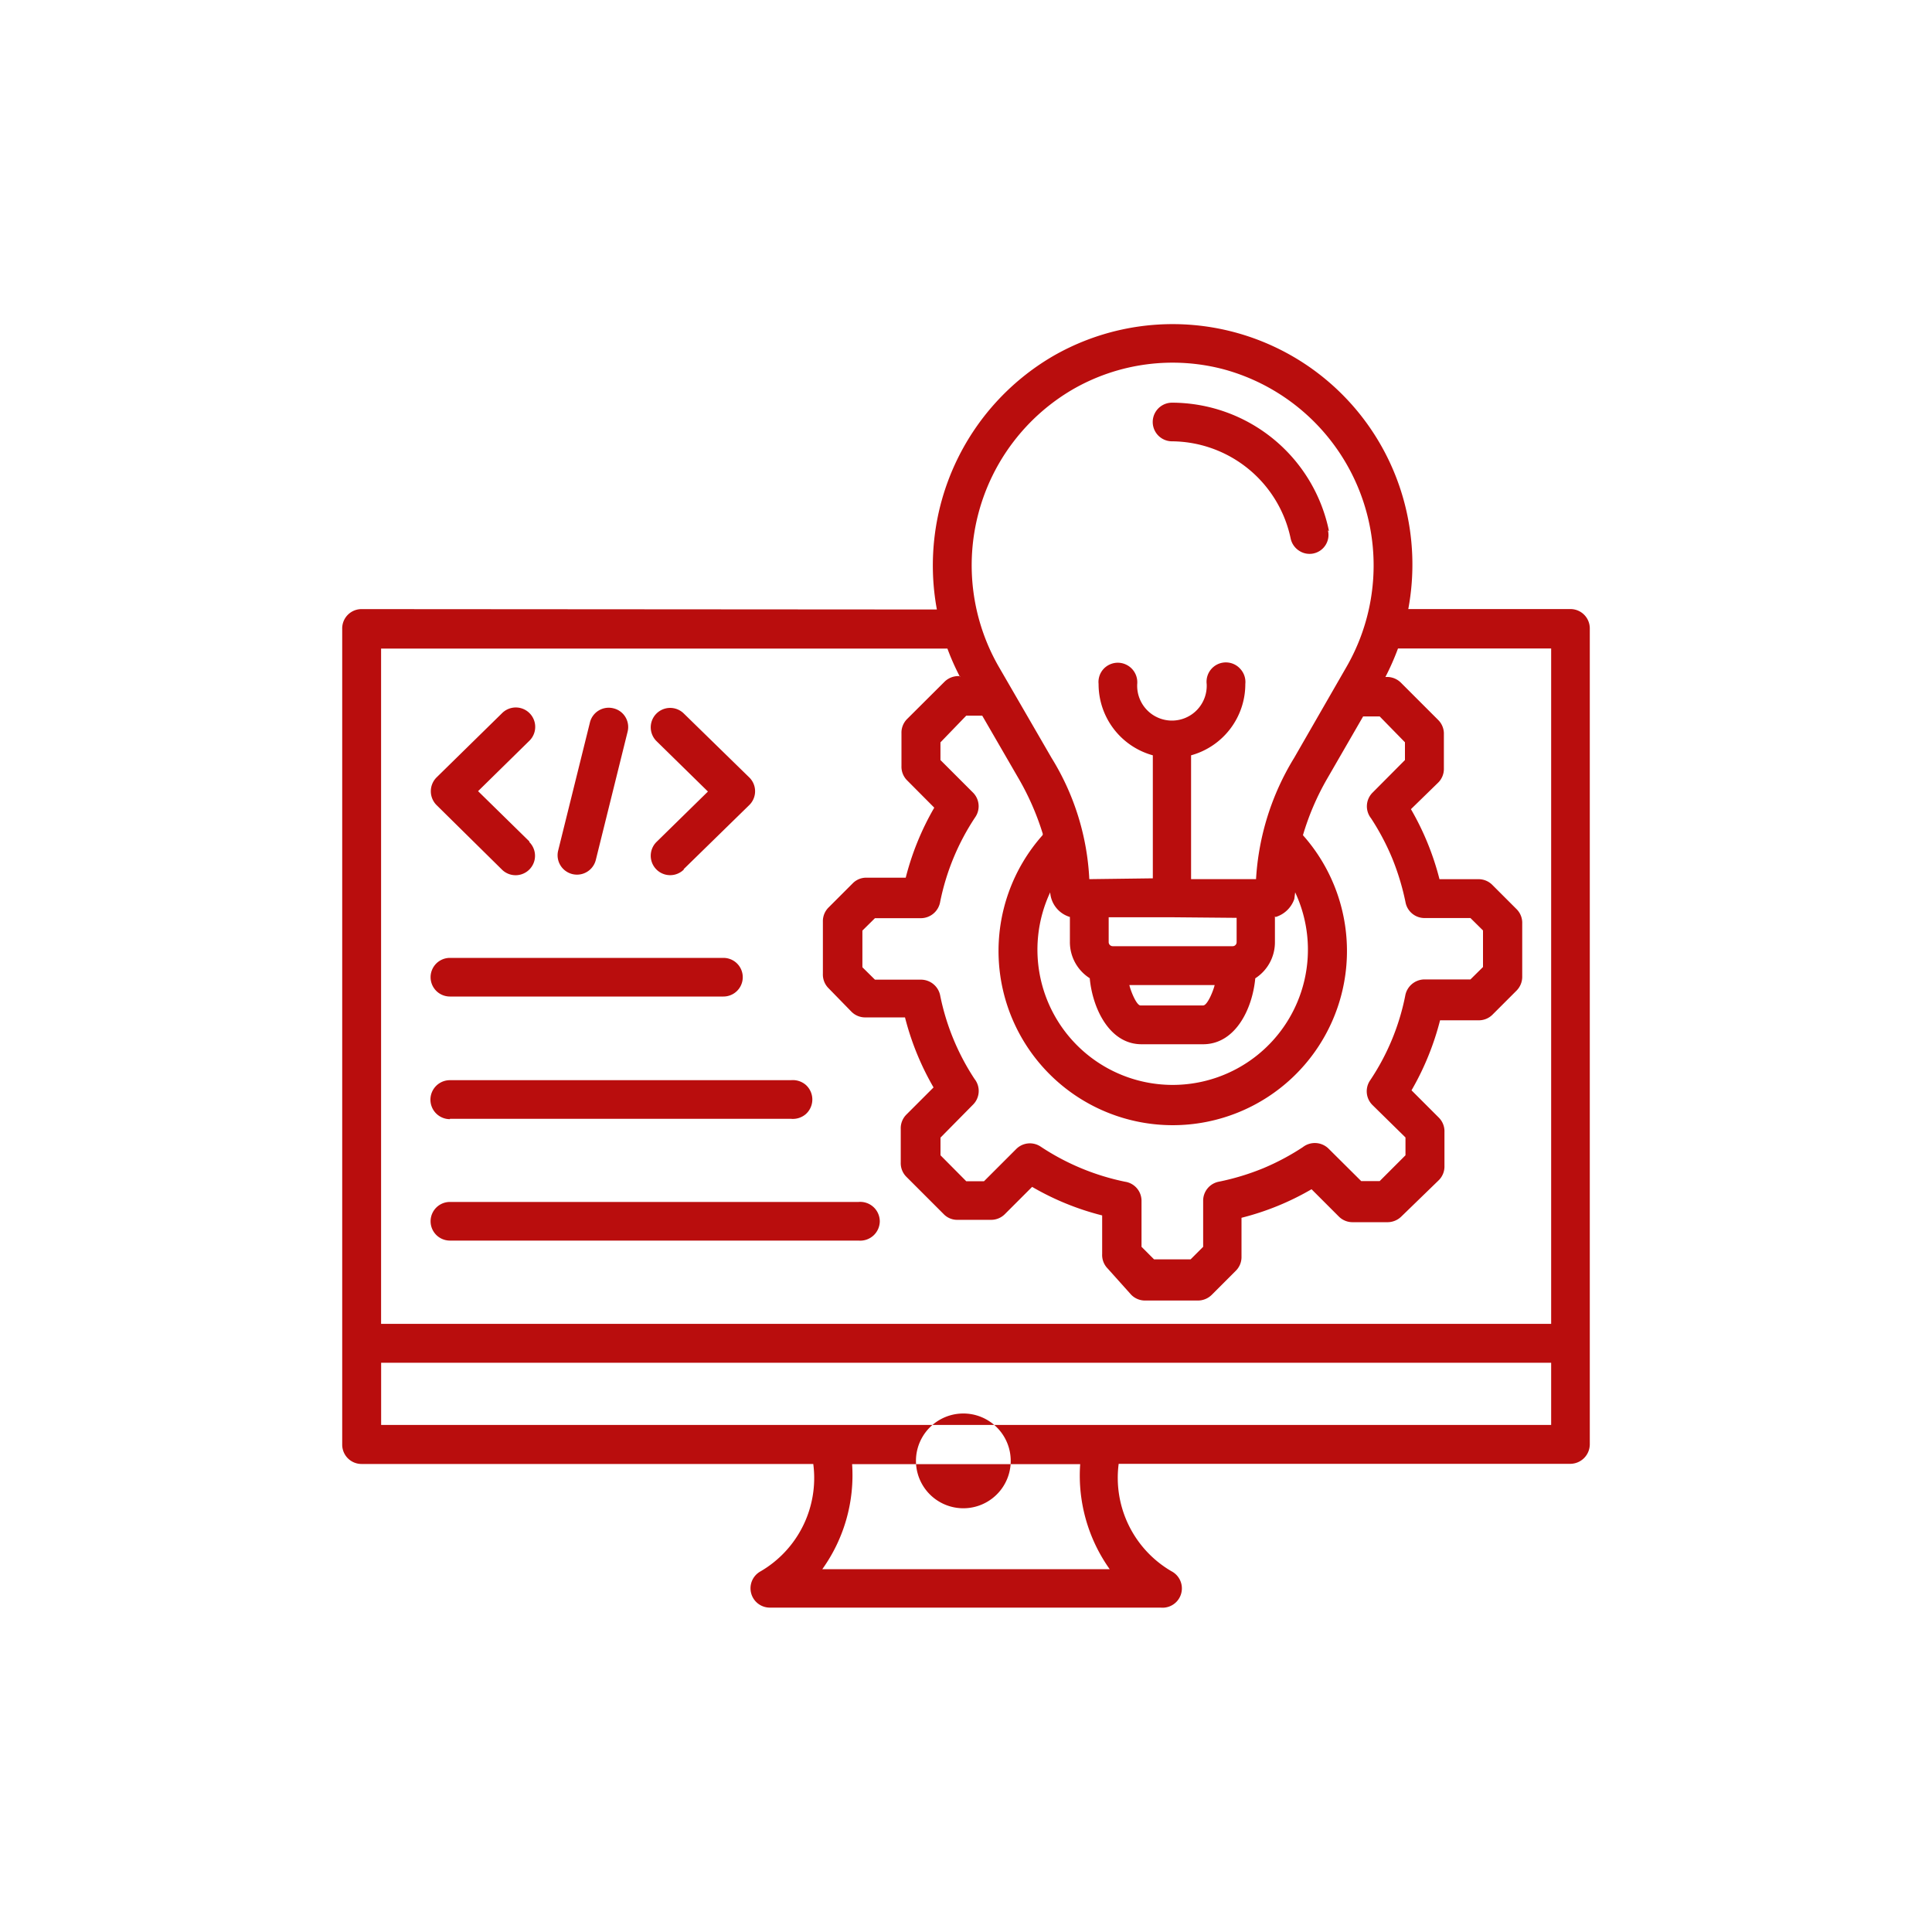 <svg xmlns="http://www.w3.org/2000/svg" xmlns:xlink="http://www.w3.org/1999/xlink" width="40" height="40" viewBox="0 0 40 40">
  <defs>
    <clipPath id="clip-Software_Consulting">
      <rect width="40" height="40"/>
    </clipPath>
  </defs>
  <g id="Software_Consulting" data-name="Software Consulting" clip-path="url(#clip-Software_Consulting)">
    <g id="noun-business-solutions-6719808" transform="translate(5.232 6.711)">
      <path id="Path_994" data-name="Path 994" d="M31.3,26.529H7.076v1.288H31.3Zm-14.473,2.1a3.339,3.339,0,0,1-.617,2.174H22.16a3.345,3.345,0,0,1-.611-2.174Zm2.3-1.049a.981.981,0,1,0,.006,0Zm-7.73-14.3a.4.4,0,0,1,.488-.3.394.394,0,0,1,.248.18.4.4,0,0,1,.047.3l-.659,2.658a.4.4,0,0,1-.78-.192l.659-2.658Zm-1.255,2.467h0a.4.4,0,0,1-.564.573L8.221,14.981a.405.405,0,0,1,0-.568l1.361-1.335a.4.4,0,0,1,.564.573L9.083,14.695l1.064,1.043Zm3.2.572a.4.4,0,0,1-.564-.573l1.064-1.043-1.064-1.043h0a.4.4,0,0,1,.564-.573L14.7,14.413a.4.4,0,0,1,0,.568L13.34,16.31Zm5.24-5.385A5.019,5.019,0,0,1,20.99,5.686a4.962,4.962,0,0,1,7.272,3.039,5.024,5.024,0,0,1,.08,2.2H31.7a.4.4,0,0,1,.4.4V28.222a.406.406,0,0,1-.4.4H22.346a2.238,2.238,0,0,0,1.093,2.224h0a.4.4,0,0,1-.224.753H15.13a.4.4,0,0,1-.2-.75,2.236,2.236,0,0,0,1.093-2.224H6.67a.4.4,0,0,1-.4-.4V11.339a.4.4,0,0,1,.4-.413Zm.481,1.4a5.09,5.09,0,0,1-.263-.591H7.075V25.724H31.3V11.741H28.129a5.277,5.277,0,0,1-.261.591.408.408,0,0,1,.325.121l.768.768h0a.4.4,0,0,1,.118.3v.7a.4.4,0,0,1-.121.3l-.561.547a5.671,5.671,0,0,1,.591,1.45h.794a.4.4,0,0,1,.3.118l.5.5a.4.4,0,0,1,.119.3v1.09a.407.407,0,0,1-.119.3l-.494.494h0a.4.4,0,0,1-.3.119H29a5.705,5.705,0,0,1-.591,1.45l.564.564h0a.4.4,0,0,1,.118.3v.7a.4.4,0,0,1-.121.3L28.2,23.5h0a.407.407,0,0,1-.3.119h-.7a.4.4,0,0,1-.3-.121l-.561-.561h0a5.589,5.589,0,0,1-1.45.591v.8a.4.4,0,0,1-.121.3l-.494.494h0a.407.407,0,0,1-.3.119h-1.07a.4.4,0,0,1-.3-.121l-.485-.541a.4.4,0,0,1-.115-.3v-.8a5.59,5.59,0,0,1-1.45-.591l-.564.564a.4.4,0,0,1-.3.118H19.02a.388.388,0,0,1-.3-.121l-.768-.768h0a.4.4,0,0,1-.118-.3v-.691a.4.4,0,0,1,.118-.3l.561-.561h0a5.671,5.671,0,0,1-.591-1.45h-.809a.4.4,0,0,1-.3-.118l-.473-.485a.4.4,0,0,1-.118-.3V17.4a.4.4,0,0,1,.121-.3l.494-.494h0a.39.39,0,0,1,.3-.119h.8a5.663,5.663,0,0,1,.591-1.45l-.561-.564h0a.4.4,0,0,1-.118-.3V13.5a.4.4,0,0,1,.118-.3l.771-.768a.409.409,0,0,1,.322-.118Zm1.713,3.249a5.508,5.508,0,0,0-.52-1.181l-.735-1.27h-.331l-.534.553v.366l.674.674h0a.4.4,0,0,1,.047.508,4.91,4.91,0,0,0-.726,1.749.407.407,0,0,1-.4.343H17.3l-.26.257v.759l.26.257h.948a.406.406,0,0,1,.4.316,4.894,4.894,0,0,0,.714,1.74.4.4,0,0,1-.032.532l-.673.682v.366l.534.538h.366l.67-.67h0a.4.4,0,0,1,.5-.05,4.959,4.959,0,0,0,1.749.729.4.4,0,0,1,.343.4v.948l.26.26h.756l.26-.26v-.948a.4.4,0,0,1,.324-.4,5.079,5.079,0,0,0,.918-.278,5,5,0,0,0,.821-.437.405.405,0,0,1,.535.032l.674.67h.383l.534-.534v-.369l-.682-.67a.4.4,0,0,1-.051-.511,4.833,4.833,0,0,0,.727-1.749.408.408,0,0,1,.4-.342h.951l.26-.257v-.757l-.26-.257h-.951a.4.4,0,0,1-.393-.325,5.163,5.163,0,0,0-.277-.915,5.036,5.036,0,0,0-.437-.825.4.4,0,0,1,.032-.532l.67-.674v-.368l-.523-.535h-.343l-.738,1.278h0a5.378,5.378,0,0,0-.508,1.181,3.607,3.607,0,1,1-5.391,0ZM26.7,9.31a3.324,3.324,0,0,0-3.249-2.658.4.4,0,1,0,0,.8,2.53,2.53,0,0,1,2.455,2.009.4.4,0,0,0,.172.254.392.392,0,0,0,.6-.42Zm-2.363,9.4H22.567c.03.127.144.411.227.422h1.3c.089,0,.21-.3.239-.422Zm1.244-1.424v.538a.886.886,0,0,1-.407.746c-.059.635-.411,1.361-1.075,1.365H22.819c-.668,0-1.016-.75-1.072-1.367a.885.885,0,0,1-.411-.748V17.3a.572.572,0,0,1-.408-.51,2.8,2.8,0,1,0,5.072,0l-.017.136h0a.591.591,0,0,1-.388.375Zm-2.528-.786V13.953a1.529,1.529,0,0,1-1.123-1.477.4.4,0,0,1,.1-.308.405.405,0,0,1,.3-.132.405.405,0,0,1,.4.44.72.72,0,1,0,1.438,0,.4.4,0,0,1,.7-.308.4.4,0,0,1,.1.308,1.529,1.529,0,0,1-1.123,1.477v2.564H25.19a5.4,5.4,0,0,1,.789-2.511l1.093-1.9a4.208,4.208,0,0,0-2.534-6.14,4.136,4.136,0,0,0-3.146.413,4.215,4.215,0,0,0-1.536,5.727l1.1,1.9a5.253,5.253,0,0,1,.782,2.511Zm.4.806H22.139v.517a.085.085,0,0,0,.083.082h2.486a.082.082,0,0,0,.08-.082v-.505ZM8.5,21.479h7.062a.411.411,0,0,0,.309-.1.406.406,0,0,0,0-.6.411.411,0,0,0-.309-.1H8.5a.4.4,0,0,0,0,.807ZM8.5,24h8.46a.405.405,0,0,0,.44-.4.405.405,0,0,0-.44-.4H8.5A.4.4,0,0,0,8.5,24Zm0-5.053h5.663a.4.4,0,0,0,0-.8H8.5a.4.4,0,0,0,0,.8Z" transform="translate(-4.417 -5.026)" fill="#b90d0d" fill-rule="evenodd"/>
    </g>
  </g>
</svg>
